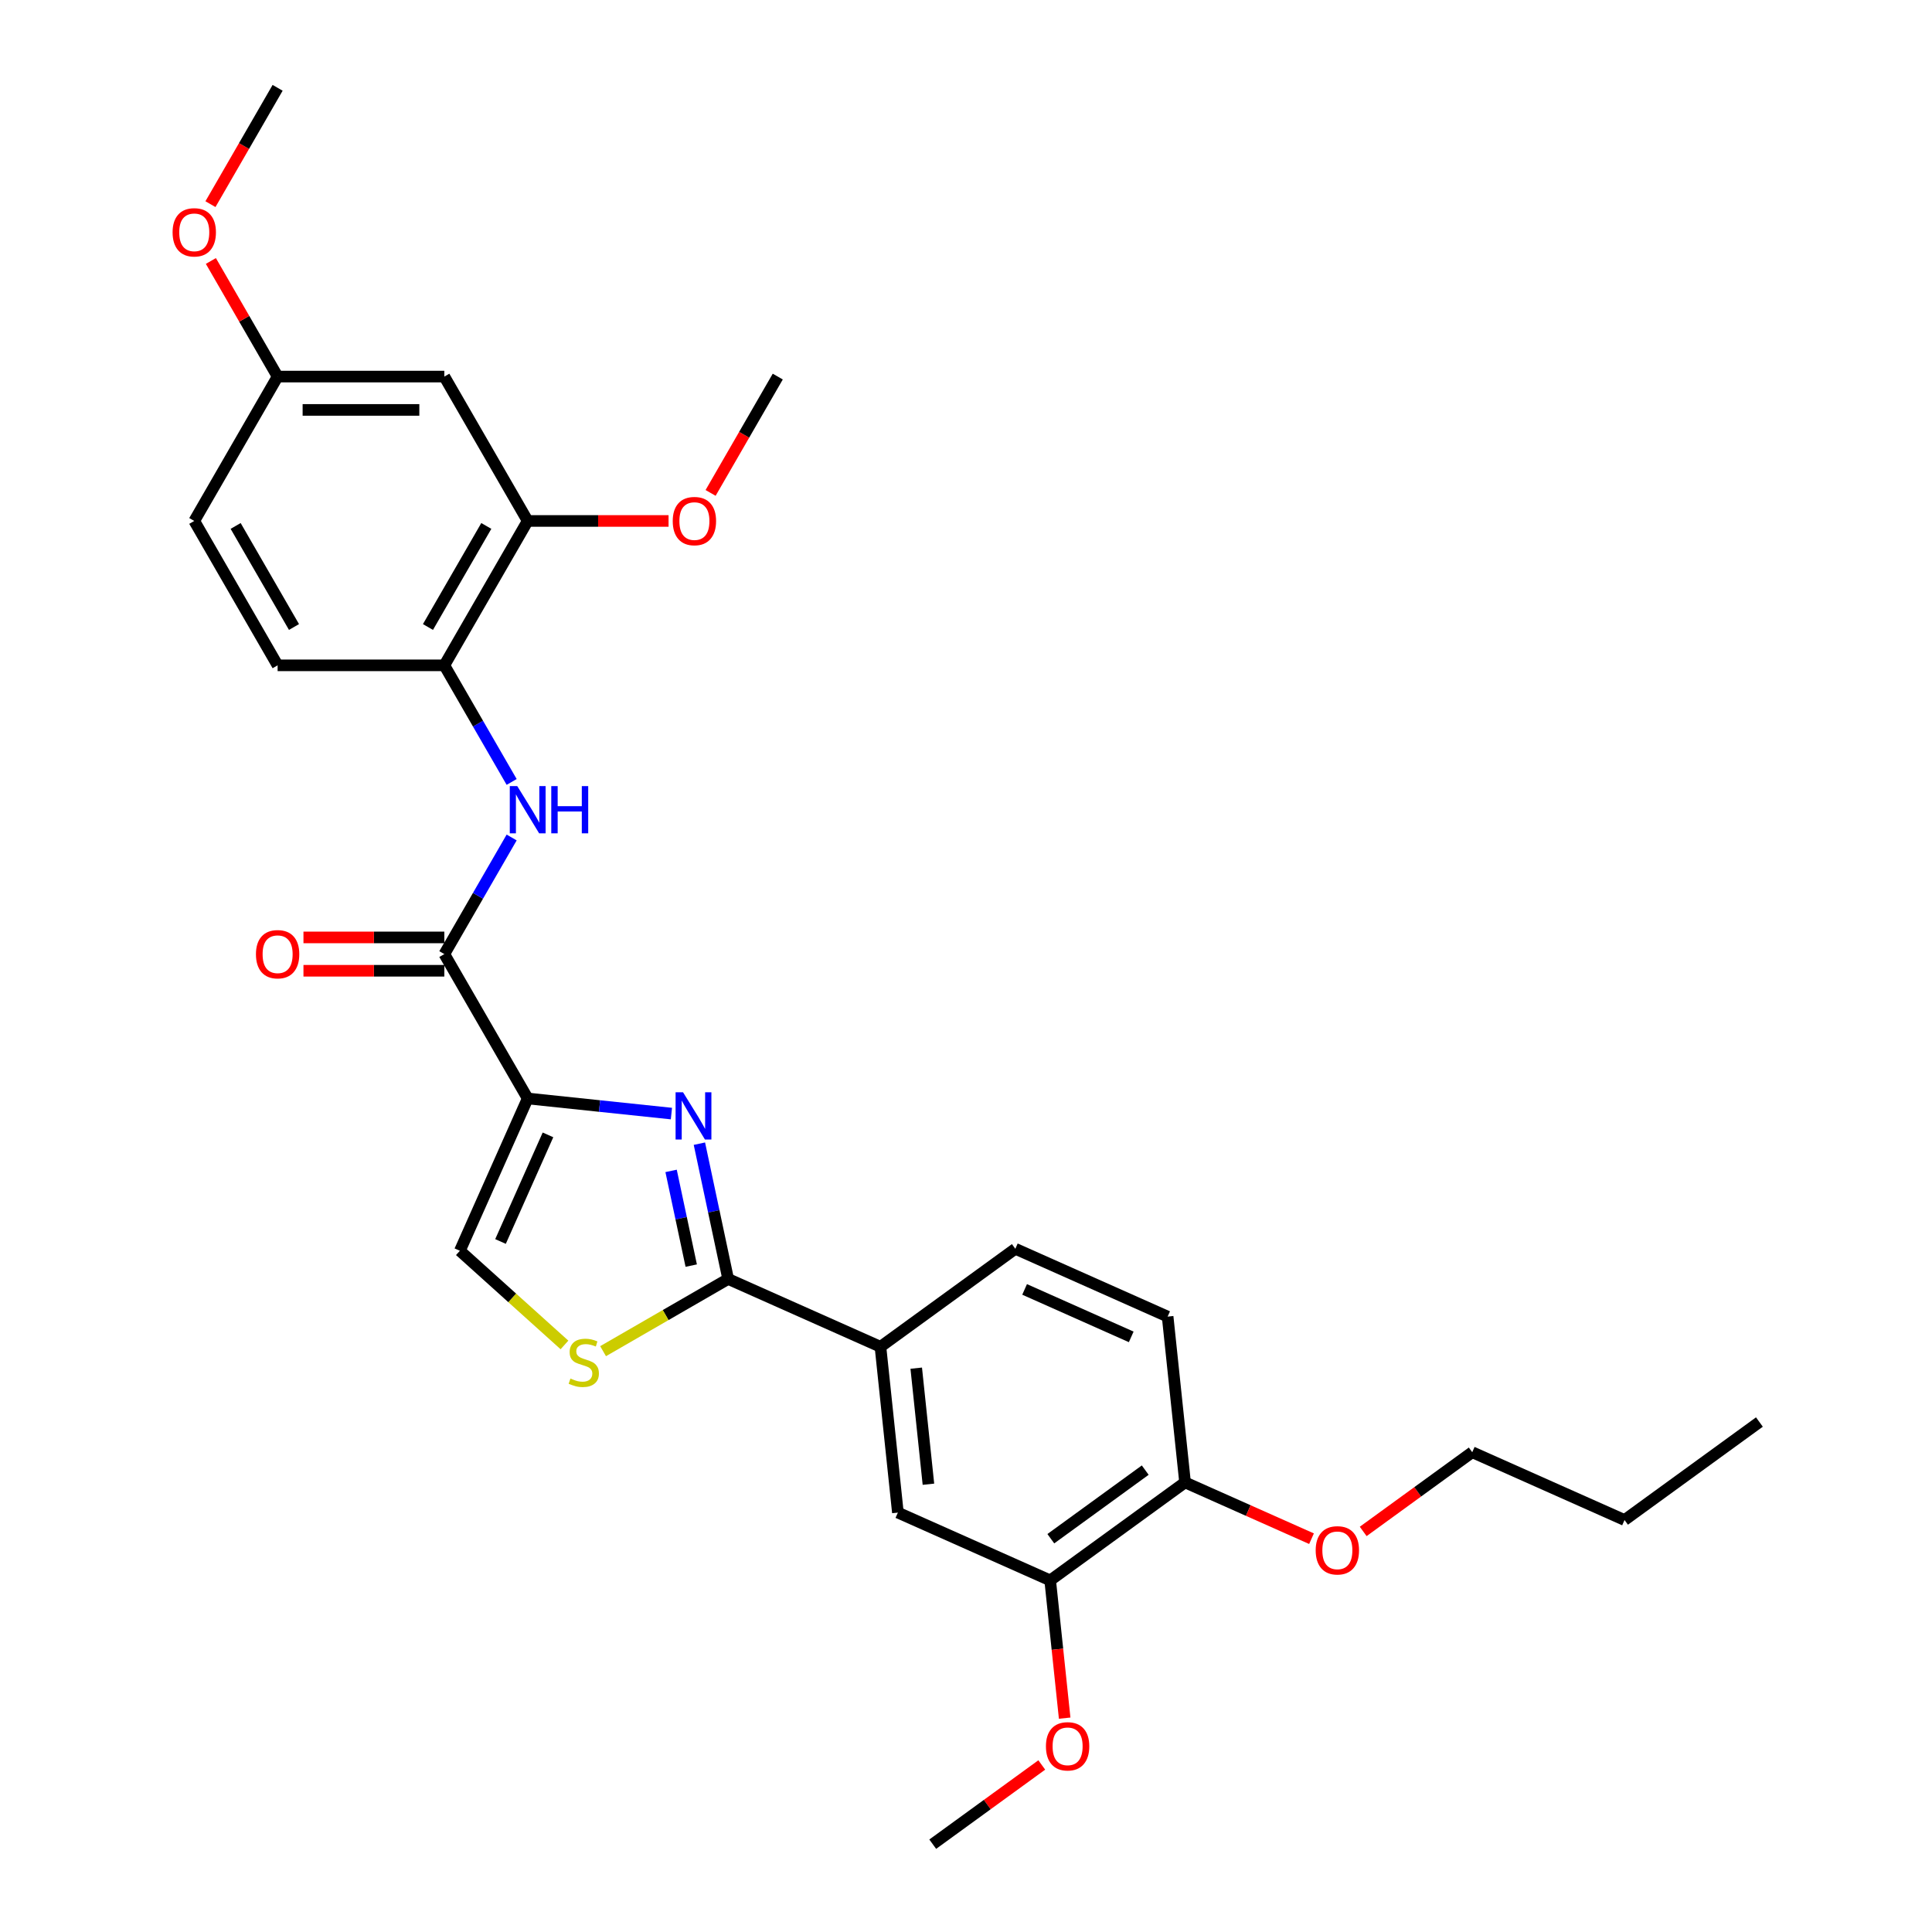 <?xml version='1.0' encoding='iso-8859-1'?>
<svg version='1.1' baseProfile='full'
              xmlns='http://www.w3.org/2000/svg'
                      xmlns:rdkit='http://www.rdkit.org/xml'
                      xmlns:xlink='http://www.w3.org/1999/xlink'
                  xml:space='preserve'
width='1000px' height='1000px' viewBox='0 0 1000 1000'>
<!-- END OF HEADER -->
<rect style='opacity:1.0;fill:#FFFFFF;stroke:none' width='1000' height='1000' x='0' y='0'> </rect>
<path class='bond-0' d='M 273.132,568.567 L 310.329,572.476' style='fill:none;fill-rule:evenodd;stroke:#000000;stroke-width:6px;stroke-linecap:butt;stroke-linejoin:miter;stroke-opacity:1' />
<path class='bond-0' d='M 310.329,572.476 L 347.526,576.386' style='fill:none;fill-rule:evenodd;stroke:#0000FF;stroke-width:6px;stroke-linecap:butt;stroke-linejoin:miter;stroke-opacity:1' />
<path class='bond-2' d='M 273.132,568.567 L 229.987,493.837' style='fill:none;fill-rule:evenodd;stroke:#000000;stroke-width:6px;stroke-linecap:butt;stroke-linejoin:miter;stroke-opacity:1' />
<path class='bond-4' d='M 273.132,568.567 L 238.034,647.398' style='fill:none;fill-rule:evenodd;stroke:#000000;stroke-width:6px;stroke-linecap:butt;stroke-linejoin:miter;stroke-opacity:1' />
<path class='bond-4' d='M 283.634,587.411 L 259.065,642.593' style='fill:none;fill-rule:evenodd;stroke:#000000;stroke-width:6px;stroke-linecap:butt;stroke-linejoin:miter;stroke-opacity:1' />
<path class='bond-1' d='M 362.006,591.963 L 369.449,626.978' style='fill:none;fill-rule:evenodd;stroke:#0000FF;stroke-width:6px;stroke-linecap:butt;stroke-linejoin:miter;stroke-opacity:1' />
<path class='bond-1' d='M 369.449,626.978 L 376.892,661.992' style='fill:none;fill-rule:evenodd;stroke:#000000;stroke-width:6px;stroke-linecap:butt;stroke-linejoin:miter;stroke-opacity:1' />
<path class='bond-1' d='M 347.358,606.056 L 352.568,630.566' style='fill:none;fill-rule:evenodd;stroke:#0000FF;stroke-width:6px;stroke-linecap:butt;stroke-linejoin:miter;stroke-opacity:1' />
<path class='bond-1' d='M 352.568,630.566 L 357.778,655.076' style='fill:none;fill-rule:evenodd;stroke:#000000;stroke-width:6px;stroke-linecap:butt;stroke-linejoin:miter;stroke-opacity:1' />
<path class='bond-6' d='M 376.892,661.992 L 455.722,697.09' style='fill:none;fill-rule:evenodd;stroke:#000000;stroke-width:6px;stroke-linecap:butt;stroke-linejoin:miter;stroke-opacity:1' />
<path class='bond-29' d='M 376.892,661.992 L 344.523,680.681' style='fill:none;fill-rule:evenodd;stroke:#000000;stroke-width:6px;stroke-linecap:butt;stroke-linejoin:miter;stroke-opacity:1' />
<path class='bond-29' d='M 344.523,680.681 L 312.154,699.369' style='fill:none;fill-rule:evenodd;stroke:#CCCC00;stroke-width:6px;stroke-linecap:butt;stroke-linejoin:miter;stroke-opacity:1' />
<path class='bond-5' d='M 229.987,493.837 L 247.409,463.659' style='fill:none;fill-rule:evenodd;stroke:#000000;stroke-width:6px;stroke-linecap:butt;stroke-linejoin:miter;stroke-opacity:1' />
<path class='bond-5' d='M 247.409,463.659 L 264.832,433.482' style='fill:none;fill-rule:evenodd;stroke:#0000FF;stroke-width:6px;stroke-linecap:butt;stroke-linejoin:miter;stroke-opacity:1' />
<path class='bond-12' d='M 229.987,485.207 L 193.529,485.207' style='fill:none;fill-rule:evenodd;stroke:#000000;stroke-width:6px;stroke-linecap:butt;stroke-linejoin:miter;stroke-opacity:1' />
<path class='bond-12' d='M 193.529,485.207 L 157.071,485.207' style='fill:none;fill-rule:evenodd;stroke:#FF0000;stroke-width:6px;stroke-linecap:butt;stroke-linejoin:miter;stroke-opacity:1' />
<path class='bond-12' d='M 229.987,502.466 L 193.529,502.466' style='fill:none;fill-rule:evenodd;stroke:#000000;stroke-width:6px;stroke-linecap:butt;stroke-linejoin:miter;stroke-opacity:1' />
<path class='bond-12' d='M 193.529,502.466 L 157.071,502.466' style='fill:none;fill-rule:evenodd;stroke:#FF0000;stroke-width:6px;stroke-linecap:butt;stroke-linejoin:miter;stroke-opacity:1' />
<path class='bond-3' d='M 292.169,696.141 L 265.101,671.769' style='fill:none;fill-rule:evenodd;stroke:#CCCC00;stroke-width:6px;stroke-linecap:butt;stroke-linejoin:miter;stroke-opacity:1' />
<path class='bond-3' d='M 265.101,671.769 L 238.034,647.398' style='fill:none;fill-rule:evenodd;stroke:#000000;stroke-width:6px;stroke-linecap:butt;stroke-linejoin:miter;stroke-opacity:1' />
<path class='bond-7' d='M 264.832,404.73 L 247.409,374.553' style='fill:none;fill-rule:evenodd;stroke:#0000FF;stroke-width:6px;stroke-linecap:butt;stroke-linejoin:miter;stroke-opacity:1' />
<path class='bond-7' d='M 247.409,374.553 L 229.987,344.376' style='fill:none;fill-rule:evenodd;stroke:#000000;stroke-width:6px;stroke-linecap:butt;stroke-linejoin:miter;stroke-opacity:1' />
<path class='bond-9' d='M 455.722,697.09 L 464.742,782.909' style='fill:none;fill-rule:evenodd;stroke:#000000;stroke-width:6px;stroke-linecap:butt;stroke-linejoin:miter;stroke-opacity:1' />
<path class='bond-9' d='M 474.239,708.159 L 480.553,768.232' style='fill:none;fill-rule:evenodd;stroke:#000000;stroke-width:6px;stroke-linecap:butt;stroke-linejoin:miter;stroke-opacity:1' />
<path class='bond-14' d='M 455.722,697.09 L 525.533,646.369' style='fill:none;fill-rule:evenodd;stroke:#000000;stroke-width:6px;stroke-linecap:butt;stroke-linejoin:miter;stroke-opacity:1' />
<path class='bond-8' d='M 229.987,344.376 L 273.132,269.646' style='fill:none;fill-rule:evenodd;stroke:#000000;stroke-width:6px;stroke-linecap:butt;stroke-linejoin:miter;stroke-opacity:1' />
<path class='bond-8' d='M 221.512,324.537 L 251.714,272.226' style='fill:none;fill-rule:evenodd;stroke:#000000;stroke-width:6px;stroke-linecap:butt;stroke-linejoin:miter;stroke-opacity:1' />
<path class='bond-15' d='M 229.987,344.376 L 143.695,344.376' style='fill:none;fill-rule:evenodd;stroke:#000000;stroke-width:6px;stroke-linecap:butt;stroke-linejoin:miter;stroke-opacity:1' />
<path class='bond-11' d='M 273.132,269.646 L 229.987,194.915' style='fill:none;fill-rule:evenodd;stroke:#000000;stroke-width:6px;stroke-linecap:butt;stroke-linejoin:miter;stroke-opacity:1' />
<path class='bond-19' d='M 273.132,269.646 L 309.59,269.646' style='fill:none;fill-rule:evenodd;stroke:#000000;stroke-width:6px;stroke-linecap:butt;stroke-linejoin:miter;stroke-opacity:1' />
<path class='bond-19' d='M 309.59,269.646 L 346.048,269.646' style='fill:none;fill-rule:evenodd;stroke:#FF0000;stroke-width:6px;stroke-linecap:butt;stroke-linejoin:miter;stroke-opacity:1' />
<path class='bond-10' d='M 464.742,782.909 L 543.573,818.006' style='fill:none;fill-rule:evenodd;stroke:#000000;stroke-width:6px;stroke-linecap:butt;stroke-linejoin:miter;stroke-opacity:1' />
<path class='bond-13' d='M 543.573,818.006 L 613.384,767.286' style='fill:none;fill-rule:evenodd;stroke:#000000;stroke-width:6px;stroke-linecap:butt;stroke-linejoin:miter;stroke-opacity:1' />
<path class='bond-13' d='M 543.901,796.436 L 592.768,760.932' style='fill:none;fill-rule:evenodd;stroke:#000000;stroke-width:6px;stroke-linecap:butt;stroke-linejoin:miter;stroke-opacity:1' />
<path class='bond-20' d='M 543.573,818.006 L 547.32,853.658' style='fill:none;fill-rule:evenodd;stroke:#000000;stroke-width:6px;stroke-linecap:butt;stroke-linejoin:miter;stroke-opacity:1' />
<path class='bond-20' d='M 547.32,853.658 L 551.068,889.311' style='fill:none;fill-rule:evenodd;stroke:#FF0000;stroke-width:6px;stroke-linecap:butt;stroke-linejoin:miter;stroke-opacity:1' />
<path class='bond-31' d='M 229.987,194.915 L 143.695,194.915' style='fill:none;fill-rule:evenodd;stroke:#000000;stroke-width:6px;stroke-linecap:butt;stroke-linejoin:miter;stroke-opacity:1' />
<path class='bond-31' d='M 217.043,212.173 L 156.639,212.173' style='fill:none;fill-rule:evenodd;stroke:#000000;stroke-width:6px;stroke-linecap:butt;stroke-linejoin:miter;stroke-opacity:1' />
<path class='bond-21' d='M 613.384,767.286 L 646.112,781.857' style='fill:none;fill-rule:evenodd;stroke:#000000;stroke-width:6px;stroke-linecap:butt;stroke-linejoin:miter;stroke-opacity:1' />
<path class='bond-21' d='M 646.112,781.857 L 678.84,796.428' style='fill:none;fill-rule:evenodd;stroke:#FF0000;stroke-width:6px;stroke-linecap:butt;stroke-linejoin:miter;stroke-opacity:1' />
<path class='bond-30' d='M 613.384,767.286 L 604.364,681.467' style='fill:none;fill-rule:evenodd;stroke:#000000;stroke-width:6px;stroke-linecap:butt;stroke-linejoin:miter;stroke-opacity:1' />
<path class='bond-16' d='M 525.533,646.369 L 604.364,681.467' style='fill:none;fill-rule:evenodd;stroke:#000000;stroke-width:6px;stroke-linecap:butt;stroke-linejoin:miter;stroke-opacity:1' />
<path class='bond-16' d='M 530.339,667.4 L 585.52,691.969' style='fill:none;fill-rule:evenodd;stroke:#000000;stroke-width:6px;stroke-linecap:butt;stroke-linejoin:miter;stroke-opacity:1' />
<path class='bond-18' d='M 143.695,344.376 L 100.55,269.646' style='fill:none;fill-rule:evenodd;stroke:#000000;stroke-width:6px;stroke-linecap:butt;stroke-linejoin:miter;stroke-opacity:1' />
<path class='bond-18' d='M 152.17,324.537 L 121.968,272.226' style='fill:none;fill-rule:evenodd;stroke:#000000;stroke-width:6px;stroke-linecap:butt;stroke-linejoin:miter;stroke-opacity:1' />
<path class='bond-17' d='M 143.695,194.915 L 100.55,269.646' style='fill:none;fill-rule:evenodd;stroke:#000000;stroke-width:6px;stroke-linecap:butt;stroke-linejoin:miter;stroke-opacity:1' />
<path class='bond-22' d='M 143.695,194.915 L 126.422,164.997' style='fill:none;fill-rule:evenodd;stroke:#000000;stroke-width:6px;stroke-linecap:butt;stroke-linejoin:miter;stroke-opacity:1' />
<path class='bond-22' d='M 126.422,164.997 L 109.149,135.079' style='fill:none;fill-rule:evenodd;stroke:#FF0000;stroke-width:6px;stroke-linecap:butt;stroke-linejoin:miter;stroke-opacity:1' />
<path class='bond-25' d='M 367.803,255.131 L 385.186,225.023' style='fill:none;fill-rule:evenodd;stroke:#FF0000;stroke-width:6px;stroke-linecap:butt;stroke-linejoin:miter;stroke-opacity:1' />
<path class='bond-25' d='M 385.186,225.023 L 402.569,194.915' style='fill:none;fill-rule:evenodd;stroke:#000000;stroke-width:6px;stroke-linecap:butt;stroke-linejoin:miter;stroke-opacity:1' />
<path class='bond-24' d='M 539.218,913.542 L 511,934.044' style='fill:none;fill-rule:evenodd;stroke:#FF0000;stroke-width:6px;stroke-linecap:butt;stroke-linejoin:miter;stroke-opacity:1' />
<path class='bond-24' d='M 511,934.044 L 482.782,954.545' style='fill:none;fill-rule:evenodd;stroke:#000000;stroke-width:6px;stroke-linecap:butt;stroke-linejoin:miter;stroke-opacity:1' />
<path class='bond-23' d='M 705.59,792.666 L 733.808,772.164' style='fill:none;fill-rule:evenodd;stroke:#FF0000;stroke-width:6px;stroke-linecap:butt;stroke-linejoin:miter;stroke-opacity:1' />
<path class='bond-23' d='M 733.808,772.164 L 762.026,751.663' style='fill:none;fill-rule:evenodd;stroke:#000000;stroke-width:6px;stroke-linecap:butt;stroke-linejoin:miter;stroke-opacity:1' />
<path class='bond-26' d='M 108.93,105.671 L 126.312,75.563' style='fill:none;fill-rule:evenodd;stroke:#FF0000;stroke-width:6px;stroke-linecap:butt;stroke-linejoin:miter;stroke-opacity:1' />
<path class='bond-26' d='M 126.312,75.563 L 143.695,45.455' style='fill:none;fill-rule:evenodd;stroke:#000000;stroke-width:6px;stroke-linecap:butt;stroke-linejoin:miter;stroke-opacity:1' />
<path class='bond-27' d='M 762.026,751.663 L 840.857,786.761' style='fill:none;fill-rule:evenodd;stroke:#000000;stroke-width:6px;stroke-linecap:butt;stroke-linejoin:miter;stroke-opacity:1' />
<path class='bond-28' d='M 840.857,786.761 L 910.668,736.04' style='fill:none;fill-rule:evenodd;stroke:#000000;stroke-width:6px;stroke-linecap:butt;stroke-linejoin:miter;stroke-opacity:1' />
<path  class='atom-1' d='M 353.549 565.368
L 361.557 578.312
Q 362.35 579.589, 363.628 581.901
Q 364.905 584.214, 364.974 584.352
L 364.974 565.368
L 368.218 565.368
L 368.218 589.806
L 364.87 589.806
L 356.276 575.654
Q 355.275 573.997, 354.205 572.099
Q 353.169 570.2, 352.858 569.614
L 352.858 589.806
L 349.683 589.806
L 349.683 565.368
L 353.549 565.368
' fill='#0000FF'/>
<path  class='atom-4' d='M 295.258 713.525
Q 295.534 713.629, 296.673 714.112
Q 297.812 714.595, 299.055 714.906
Q 300.332 715.182, 301.574 715.182
Q 303.887 715.182, 305.233 714.078
Q 306.579 712.939, 306.579 710.971
Q 306.579 709.625, 305.889 708.797
Q 305.233 707.968, 304.198 707.52
Q 303.162 707.071, 301.436 706.553
Q 299.262 705.897, 297.95 705.276
Q 296.673 704.655, 295.741 703.343
Q 294.844 702.031, 294.844 699.822
Q 294.844 696.75, 296.915 694.852
Q 299.02 692.954, 303.162 692.954
Q 305.993 692.954, 309.203 694.3
L 308.409 696.957
Q 305.475 695.749, 303.266 695.749
Q 300.884 695.749, 299.572 696.75
Q 298.261 697.717, 298.295 699.408
Q 298.295 700.72, 298.951 701.514
Q 299.641 702.308, 300.608 702.756
Q 301.609 703.205, 303.266 703.723
Q 305.475 704.413, 306.786 705.103
Q 308.098 705.794, 309.03 707.209
Q 309.996 708.59, 309.996 710.971
Q 309.996 714.354, 307.718 716.183
Q 305.475 717.978, 301.712 717.978
Q 299.538 717.978, 297.881 717.495
Q 296.259 717.046, 294.326 716.252
L 295.258 713.525
' fill='#CCCC00'/>
<path  class='atom-6' d='M 267.73 406.887
L 275.738 419.831
Q 276.532 421.108, 277.809 423.421
Q 279.086 425.733, 279.155 425.871
L 279.155 406.887
L 282.4 406.887
L 282.4 431.325
L 279.052 431.325
L 270.457 417.173
Q 269.456 415.517, 268.386 413.618
Q 267.351 411.72, 267.04 411.133
L 267.04 431.325
L 263.864 431.325
L 263.864 406.887
L 267.73 406.887
' fill='#0000FF'/>
<path  class='atom-6' d='M 285.334 406.887
L 288.647 406.887
L 288.647 417.277
L 301.142 417.277
L 301.142 406.887
L 304.456 406.887
L 304.456 431.325
L 301.142 431.325
L 301.142 420.038
L 288.647 420.038
L 288.647 431.325
L 285.334 431.325
L 285.334 406.887
' fill='#0000FF'/>
<path  class='atom-13' d='M 132.478 493.906
Q 132.478 488.038, 135.377 484.759
Q 138.276 481.48, 143.695 481.48
Q 149.114 481.48, 152.014 484.759
Q 154.913 488.038, 154.913 493.906
Q 154.913 499.842, 151.979 503.225
Q 149.045 506.573, 143.695 506.573
Q 138.311 506.573, 135.377 503.225
Q 132.478 499.877, 132.478 493.906
M 143.695 503.812
Q 147.423 503.812, 149.425 501.327
Q 151.462 498.807, 151.462 493.906
Q 151.462 489.108, 149.425 486.692
Q 147.423 484.241, 143.695 484.241
Q 139.968 484.241, 137.931 486.657
Q 135.929 489.073, 135.929 493.906
Q 135.929 498.841, 137.931 501.327
Q 139.968 503.812, 143.695 503.812
' fill='#FF0000'/>
<path  class='atom-20' d='M 348.205 269.715
Q 348.205 263.847, 351.105 260.568
Q 354.004 257.289, 359.423 257.289
Q 364.842 257.289, 367.742 260.568
Q 370.641 263.847, 370.641 269.715
Q 370.641 275.651, 367.707 279.034
Q 364.773 282.382, 359.423 282.382
Q 354.039 282.382, 351.105 279.034
Q 348.205 275.686, 348.205 269.715
M 359.423 279.621
Q 363.151 279.621, 365.153 277.136
Q 367.189 274.616, 367.189 269.715
Q 367.189 264.917, 365.153 262.501
Q 363.151 260.05, 359.423 260.05
Q 355.696 260.05, 353.659 262.466
Q 351.657 264.882, 351.657 269.715
Q 351.657 274.65, 353.659 277.136
Q 355.696 279.621, 359.423 279.621
' fill='#FF0000'/>
<path  class='atom-21' d='M 541.375 903.894
Q 541.375 898.026, 544.275 894.747
Q 547.174 891.468, 552.593 891.468
Q 558.012 891.468, 560.912 894.747
Q 563.811 898.026, 563.811 903.894
Q 563.811 909.831, 560.877 913.213
Q 557.943 916.561, 552.593 916.561
Q 547.209 916.561, 544.275 913.213
Q 541.375 909.865, 541.375 903.894
M 552.593 913.8
Q 556.321 913.8, 558.323 911.315
Q 560.359 908.795, 560.359 903.894
Q 560.359 899.096, 558.323 896.68
Q 556.321 894.229, 552.593 894.229
Q 548.865 894.229, 546.829 896.645
Q 544.827 899.062, 544.827 903.894
Q 544.827 908.83, 546.829 911.315
Q 548.865 913.8, 552.593 913.8
' fill='#FF0000'/>
<path  class='atom-22' d='M 680.997 802.452
Q 680.997 796.585, 683.897 793.306
Q 686.796 790.027, 692.215 790.027
Q 697.634 790.027, 700.534 793.306
Q 703.433 796.585, 703.433 802.452
Q 703.433 808.389, 700.499 811.772
Q 697.565 815.12, 692.215 815.12
Q 686.831 815.12, 683.897 811.772
Q 680.997 808.424, 680.997 802.452
M 692.215 812.359
Q 695.943 812.359, 697.945 809.874
Q 699.981 807.354, 699.981 802.452
Q 699.981 797.655, 697.945 795.239
Q 695.943 792.788, 692.215 792.788
Q 688.487 792.788, 686.451 795.204
Q 684.449 797.62, 684.449 802.452
Q 684.449 807.388, 686.451 809.874
Q 688.487 812.359, 692.215 812.359
' fill='#FF0000'/>
<path  class='atom-23' d='M 89.332 120.254
Q 89.332 114.386, 92.231 111.107
Q 95.131 107.828, 100.55 107.828
Q 105.969 107.828, 108.868 111.107
Q 111.768 114.386, 111.768 120.254
Q 111.768 126.191, 108.834 129.573
Q 105.9 132.921, 100.55 132.921
Q 95.165 132.921, 92.231 129.573
Q 89.332 126.225, 89.332 120.254
M 100.55 130.16
Q 104.278 130.16, 106.28 127.675
Q 108.316 125.155, 108.316 120.254
Q 108.316 115.456, 106.28 113.04
Q 104.278 110.589, 100.55 110.589
Q 96.822 110.589, 94.785 113.005
Q 92.784 115.422, 92.784 120.254
Q 92.784 125.19, 94.785 127.675
Q 96.822 130.16, 100.55 130.16
' fill='#FF0000'/>
</svg>
